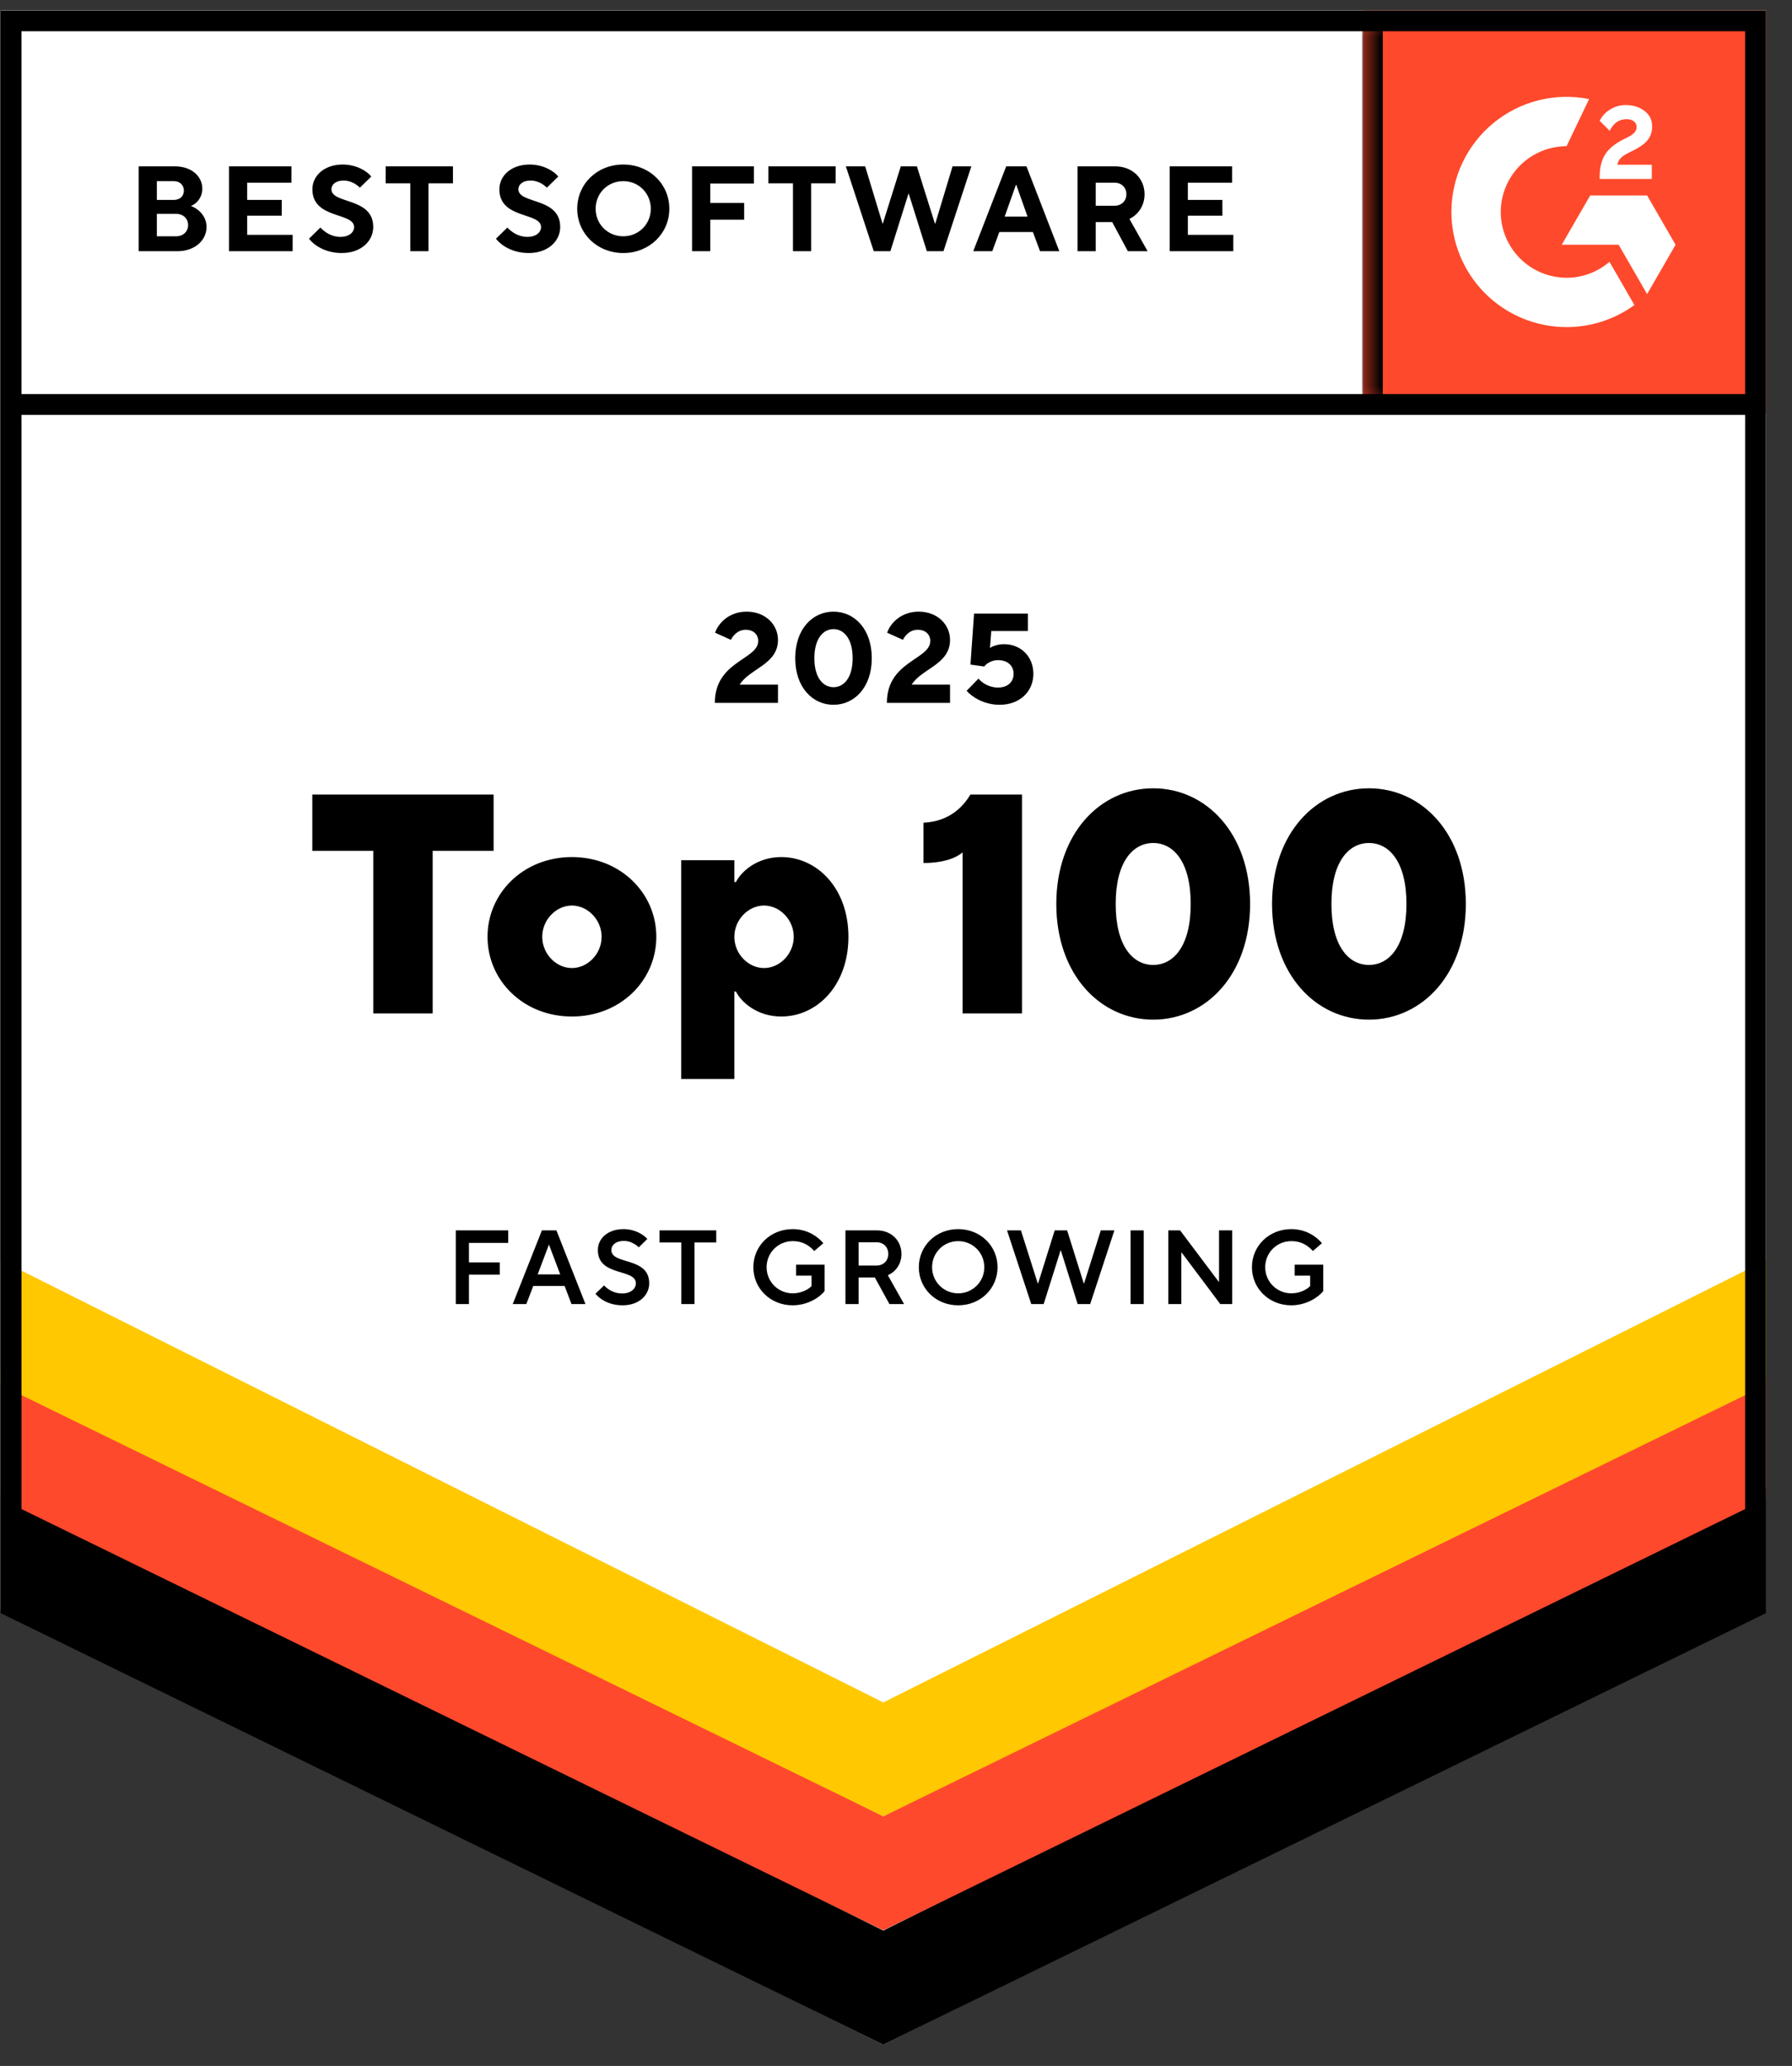 <svg width="72" height="83" viewBox="0 0 72 83" fill="none" xmlns="http://www.w3.org/2000/svg">
<rect x="0" y="0" width="72" height="83" fill="#333333" stroke="none"/>
<g clip-path="url(#clip0_2468_61499)">
<path d="M0.027 64.663L35.49 82.138L70.954 64.663V0.418H0.027V64.663Z" fill="white"/>
<path d="M0.027 64.663L35.49 82.138L70.954 64.663V0.418H0.027V64.663Z" fill="white"/>
<path d="M7.12 10.092H5.571V6.683H7.023C7.714 6.683 8.128 7.097 8.128 7.579C8.128 7.925 7.914 8.183 7.67 8.275C7.928 8.363 8.298 8.65 8.298 9.118C8.298 9.639 7.85 10.092 7.12 10.092ZM6.302 7.277V8.032H6.984C7.232 8.032 7.388 7.876 7.388 7.657C7.388 7.438 7.227 7.277 6.984 7.277H6.302ZM6.302 8.592V9.493H7.081C7.363 9.493 7.558 9.298 7.558 9.045C7.558 8.787 7.363 8.592 7.081 8.592H6.302ZM11.758 10.092H9.201V6.683H11.709V7.34H9.931V8.032H11.319V8.665H9.931V9.434H11.758V10.092ZM13.73 10.165C13.068 10.165 12.61 9.848 12.415 9.59L12.873 9.142C13.029 9.308 13.301 9.517 13.676 9.517C14.042 9.517 14.227 9.322 14.227 9.123C14.227 8.519 12.552 8.811 12.552 7.608C12.552 7.034 13.058 6.61 13.764 6.61C14.334 6.61 14.753 6.883 14.918 7.092L14.46 7.54C14.344 7.423 14.105 7.253 13.813 7.253C13.477 7.253 13.316 7.423 13.316 7.603C13.316 8.207 14.996 7.915 14.996 9.118C14.996 9.683 14.514 10.165 13.73 10.165ZM17.215 10.092H16.485V7.365H15.496V6.683H18.199V7.365H17.215V10.092ZM21.242 10.165C20.58 10.165 20.122 9.848 19.927 9.59L20.385 9.142C20.541 9.308 20.814 9.517 21.189 9.517C21.554 9.517 21.739 9.322 21.739 9.123C21.739 8.519 20.064 8.811 20.064 7.608C20.064 7.034 20.57 6.61 21.276 6.61C21.846 6.61 22.265 6.883 22.43 7.092L21.973 7.54C21.856 7.423 21.617 7.253 21.325 7.253C20.989 7.253 20.828 7.423 20.828 7.603C20.828 8.207 22.508 7.915 22.508 9.118C22.508 9.683 22.026 10.165 21.242 10.165ZM25.043 10.165C23.981 10.165 23.192 9.371 23.192 8.387C23.192 7.399 23.981 6.61 25.043 6.61C26.099 6.61 26.893 7.399 26.893 8.387C26.893 9.371 26.099 10.165 25.043 10.165ZM25.043 9.493C25.661 9.493 26.148 9.006 26.148 8.387C26.148 7.764 25.661 7.277 25.043 7.277C24.419 7.277 23.932 7.764 23.932 8.387C23.932 9.006 24.419 9.493 25.043 9.493ZM28.537 10.092H27.806V6.683H30.29V7.374H28.537V8.154H29.9V8.826H28.537V10.092ZM32.59 10.092H31.86V7.365H30.871V6.683H33.574V7.365H32.59V10.092ZM35.774 10.092H35.106L33.986 6.683H34.761L35.457 8.977H35.472L36.193 6.683H36.84L37.561 8.977H37.58L38.272 6.683H39.027L37.907 10.092H37.239L36.514 7.788H36.499L35.774 10.092ZM39.868 10.092H39.104L40.428 6.683H41.242L42.562 10.092H41.787L41.5 9.322H40.151L39.868 10.092ZM40.818 7.428L40.365 8.704H41.286L40.833 7.428H40.818ZM45.379 8.796L46.109 10.092H45.315L44.687 8.923H44.025V10.092H43.294V6.683H44.804C45.5 6.683 45.987 7.17 45.987 7.803C45.987 8.241 45.754 8.611 45.379 8.796ZM44.779 7.34H44.025V8.266H44.779C45.062 8.266 45.257 8.071 45.257 7.803C45.257 7.535 45.062 7.34 44.779 7.34ZM49.552 10.092H46.995V6.683H49.503V7.34H47.726V8.032H49.114V8.665H47.726V9.434H49.552V10.092Z" fill="black"/>
<path d="M31.258 28.238H28.721C28.721 26.557 30.464 26.506 30.464 25.752C30.464 25.491 30.274 25.301 29.961 25.301C29.639 25.301 29.444 25.542 29.367 25.706L28.731 25.419C28.854 25.055 29.274 24.573 30.002 24.573C30.746 24.573 31.258 25.086 31.258 25.711C31.258 26.7 30.105 26.864 29.721 27.505H31.258V28.238ZM33.489 28.315C32.643 28.315 31.951 27.608 31.951 26.444C31.951 25.275 32.643 24.573 33.489 24.573C34.335 24.573 35.027 25.275 35.027 26.444C35.027 27.608 34.335 28.315 33.489 28.315ZM33.489 27.608C33.899 27.608 34.258 27.239 34.258 26.444C34.258 25.65 33.899 25.275 33.489 25.275C33.079 25.275 32.72 25.65 32.72 26.444C32.72 27.239 33.079 27.608 33.489 27.608ZM38.171 28.238H35.634C35.634 26.557 37.377 26.506 37.377 25.752C37.377 25.491 37.187 25.301 36.874 25.301C36.551 25.301 36.356 25.542 36.28 25.706L35.644 25.419C35.767 25.055 36.187 24.573 36.915 24.573C37.659 24.573 38.171 25.086 38.171 25.711C38.171 26.7 37.018 26.864 36.633 27.505H38.171V28.238ZM40.161 28.315C39.535 28.315 39.038 27.992 38.838 27.751L39.315 27.264C39.438 27.418 39.73 27.623 40.094 27.623C40.494 27.623 40.725 27.392 40.725 27.07C40.725 26.752 40.494 26.521 40.094 26.521C39.833 26.521 39.628 26.665 39.546 26.777L38.992 26.7L39.136 24.65H41.299V25.352H39.828L39.776 26.034C39.863 25.967 40.079 25.88 40.34 25.88C41.017 25.88 41.519 26.378 41.519 27.07C41.519 27.777 40.981 28.315 40.161 28.315Z" fill="black"/>
<path d="M18.842 52.391H18.313V49.43H20.419V49.934H18.842V50.716H20.081V51.211H18.842V52.391ZM21.147 52.391H20.601L21.773 49.43H22.356L23.523 52.391H22.961L22.686 51.663H21.426L21.147 52.391ZM22.052 50.01L21.603 51.198H22.508L22.06 50.01H22.052ZM25.015 52.441C24.47 52.441 24.098 52.192 23.924 51.976L24.271 51.642C24.41 51.79 24.647 51.964 24.998 51.964C25.354 51.964 25.548 51.769 25.548 51.557C25.548 50.953 24.021 51.3 24.021 50.221C24.021 49.756 24.423 49.38 25.049 49.38C25.514 49.38 25.853 49.599 26.009 49.773L25.666 50.111C25.552 50.005 25.341 49.853 25.066 49.853C24.732 49.853 24.563 50.027 24.563 50.221C24.563 50.826 26.085 50.479 26.085 51.557C26.085 52.031 25.679 52.441 25.015 52.441ZM27.903 52.391H27.374V49.917H26.499V49.43H28.778V49.917H27.903V52.391ZM31.85 52.441C30.949 52.441 30.268 51.761 30.268 50.91C30.268 50.06 30.949 49.38 31.85 49.38C32.455 49.38 32.869 49.693 33.081 49.946L32.717 50.259C32.548 50.077 32.294 49.862 31.85 49.862C31.266 49.862 30.801 50.327 30.801 50.91C30.801 51.494 31.266 51.959 31.85 51.959C32.209 51.959 32.493 51.794 32.607 51.667V51.249H31.985V50.809H33.131V51.87C32.941 52.116 32.455 52.441 31.85 52.441ZM35.673 51.232L36.324 52.391H35.736L35.149 51.321H34.497V52.391H33.969V49.43H35.229C35.813 49.43 36.219 49.84 36.219 50.378C36.219 50.767 36.007 51.084 35.673 51.232ZM35.221 49.908H34.497V50.843H35.221C35.495 50.843 35.69 50.648 35.69 50.378C35.69 50.103 35.495 49.908 35.221 49.908ZM38.499 52.441C37.598 52.441 36.917 51.761 36.917 50.91C36.917 50.06 37.598 49.38 38.499 49.38C39.4 49.38 40.08 50.06 40.08 50.91C40.08 51.761 39.4 52.441 38.499 52.441ZM38.499 51.959C39.082 51.959 39.548 51.494 39.548 50.91C39.548 50.327 39.082 49.862 38.499 49.862C37.915 49.862 37.45 50.327 37.45 50.91C37.45 51.494 37.915 51.959 38.499 51.959ZM41.933 52.391H41.434L40.461 49.43H41.019L41.696 51.562H41.709L42.377 49.43H42.876L43.544 51.562H43.557L44.229 49.43H44.775L43.802 52.391H43.299L42.622 50.23H42.614L41.933 52.391ZM45.953 52.391H45.425V49.43H45.953V52.391ZM47.465 52.391H46.94V49.43H47.414L48.966 51.494H48.979V49.43H49.507V52.391H49.029L47.481 50.327H47.465V52.391ZM51.883 52.441C50.982 52.441 50.301 51.761 50.301 50.91C50.301 50.06 50.982 49.38 51.883 49.38C52.488 49.38 52.902 49.693 53.114 49.946L52.75 50.259C52.581 50.077 52.327 49.862 51.883 49.862C51.3 49.862 50.834 50.327 50.834 50.91C50.834 51.494 51.3 51.959 51.883 51.959C52.243 51.959 52.526 51.794 52.64 51.667V51.249H52.019V50.809H53.165V51.87C52.974 52.116 52.488 52.441 51.883 52.441Z" fill="black"/>
<path d="M17.384 40.713H14.997V34.182H12.548V31.922H19.832V34.182H17.384V40.713ZM22.979 40.839C21.032 40.839 19.588 39.394 19.588 37.636C19.588 35.878 21.032 34.433 22.979 34.433C24.926 34.433 26.37 35.878 26.37 37.636C26.37 39.394 24.926 40.839 22.979 40.839ZM22.979 38.892C23.607 38.892 24.172 38.327 24.172 37.636C24.172 36.945 23.607 36.38 22.979 36.38C22.351 36.38 21.786 36.945 21.786 37.636C21.786 38.327 22.351 38.892 22.979 38.892ZM29.505 43.35H27.37V34.559H29.505V35.438H29.568C29.781 35.011 30.422 34.433 31.389 34.433C32.833 34.433 34.089 35.689 34.089 37.636C34.089 39.583 32.833 40.839 31.389 40.839C30.422 40.839 29.781 40.261 29.568 39.834H29.505V43.35ZM30.698 38.892C31.326 38.892 31.891 38.327 31.891 37.636C31.891 36.945 31.326 36.38 30.698 36.38C30.07 36.38 29.505 36.945 29.505 37.636C29.505 38.327 30.07 38.892 30.698 38.892ZM41.062 40.713H38.675V34.245C38.361 34.509 37.821 34.672 37.105 34.672V33.052C38.186 33.002 38.726 32.361 38.989 31.922H41.062V40.713ZM46.334 40.964C44.199 40.964 42.441 39.143 42.441 36.317C42.441 33.492 44.199 31.67 46.334 31.67C48.469 31.67 50.227 33.492 50.227 36.317C50.227 39.143 48.469 40.964 46.334 40.964ZM46.334 38.766C47.15 38.766 47.841 38.013 47.841 36.317C47.841 34.622 47.15 33.868 46.334 33.868C45.518 33.868 44.827 34.622 44.827 36.317C44.827 38.013 45.518 38.766 46.334 38.766ZM55.002 40.964C52.867 40.964 51.109 39.143 51.109 36.317C51.109 33.492 52.867 31.67 55.002 31.67C57.137 31.67 58.895 33.492 58.895 36.317C58.895 39.143 57.137 40.964 55.002 40.964ZM55.002 38.766C55.818 38.766 56.509 38.013 56.509 36.317C56.509 34.622 55.818 33.868 55.002 33.868C54.186 33.868 53.495 34.622 53.495 36.317C53.495 38.013 54.186 38.766 55.002 38.766Z" fill="black"/>
<path d="M54.764 0.418H70.954V16.608H54.764V0.418Z" fill="#FF492C"/>
<mask id="mask0_2468_61499" style="mask-type:luminance" maskUnits="userSpaceOnUse" x="54" y="0" width="17" height="17">
<path d="M54.764 0.418H70.954V16.608H54.764V0.418Z" fill="white"/>
</mask>
<g mask="url(#mask0_2468_61499)">
<path fill-rule="evenodd" clip-rule="evenodd" d="M66.367 6.618H64.984C65.022 6.402 65.155 6.281 65.427 6.143L65.682 6.014C66.137 5.78 66.38 5.517 66.38 5.089C66.385 4.965 66.359 4.841 66.304 4.73C66.249 4.619 66.168 4.523 66.066 4.451C65.861 4.296 65.611 4.221 65.323 4.221C65.099 4.218 64.88 4.281 64.691 4.4C64.51 4.507 64.365 4.666 64.273 4.855L64.674 5.255C64.829 4.942 65.055 4.788 65.352 4.788C65.602 4.788 65.757 4.918 65.757 5.097C65.757 5.247 65.682 5.372 65.393 5.517L65.231 5.597C64.875 5.777 64.629 5.981 64.487 6.214C64.344 6.443 64.273 6.739 64.273 7.094V7.19H66.367V6.619V6.618ZM66.178 7.852H63.892L62.748 9.833H65.035L66.178 11.815L67.322 9.833L66.178 7.852Z" fill="white"/>
<path fill-rule="evenodd" clip-rule="evenodd" d="M62.943 11.159C62.242 11.158 61.57 10.879 61.074 10.384C60.578 9.888 60.299 9.217 60.298 8.516C60.3 7.815 60.579 7.143 61.074 6.648C61.57 6.153 62.242 5.874 62.943 5.874L63.848 3.98C63.177 3.846 62.484 3.863 61.82 4.028C61.157 4.194 60.538 4.505 60.008 4.939C59.479 5.373 59.053 5.919 58.76 6.537C58.467 7.156 58.316 7.831 58.315 8.516C58.316 9.123 58.435 9.725 58.668 10.286C58.901 10.847 59.241 11.357 59.671 11.787C60.101 12.216 60.611 12.557 61.172 12.789C61.733 13.021 62.335 13.141 62.943 13.141C63.922 13.142 64.877 12.832 65.668 12.254L64.666 10.518C64.187 10.931 63.575 11.159 62.943 11.159Z" fill="white"/>
<path d="M55.14 0.934V16.251" stroke="black" stroke-width="0.836"/>
</g>
<path d="M0.027 64.808V59.797L35.49 77.561L70.954 59.797V64.808L35.49 82.139L0.027 64.808Z" fill="black"/>
<path d="M0.027 60.218V55.207L35.49 72.971L70.954 55.207V60.218L35.49 77.549L0.027 60.218Z" fill="#FF492C"/>
<path d="M0.027 55.642V50.631L35.49 68.396L70.954 50.631V55.642L35.49 72.973L0.027 55.642Z" fill="#FFC800"/>
<path d="M70.626 16.25H0.509M70.535 64.405L35.49 81.672L0.446 64.405V0.838H70.535V64.405Z" stroke="black" stroke-width="0.836"/>
</g>
<defs>
<clipPath id="clip0_2468_61499">
<rect width="71.697" height="82.49" fill="white"/>
</clipPath>
</defs>
</svg>
